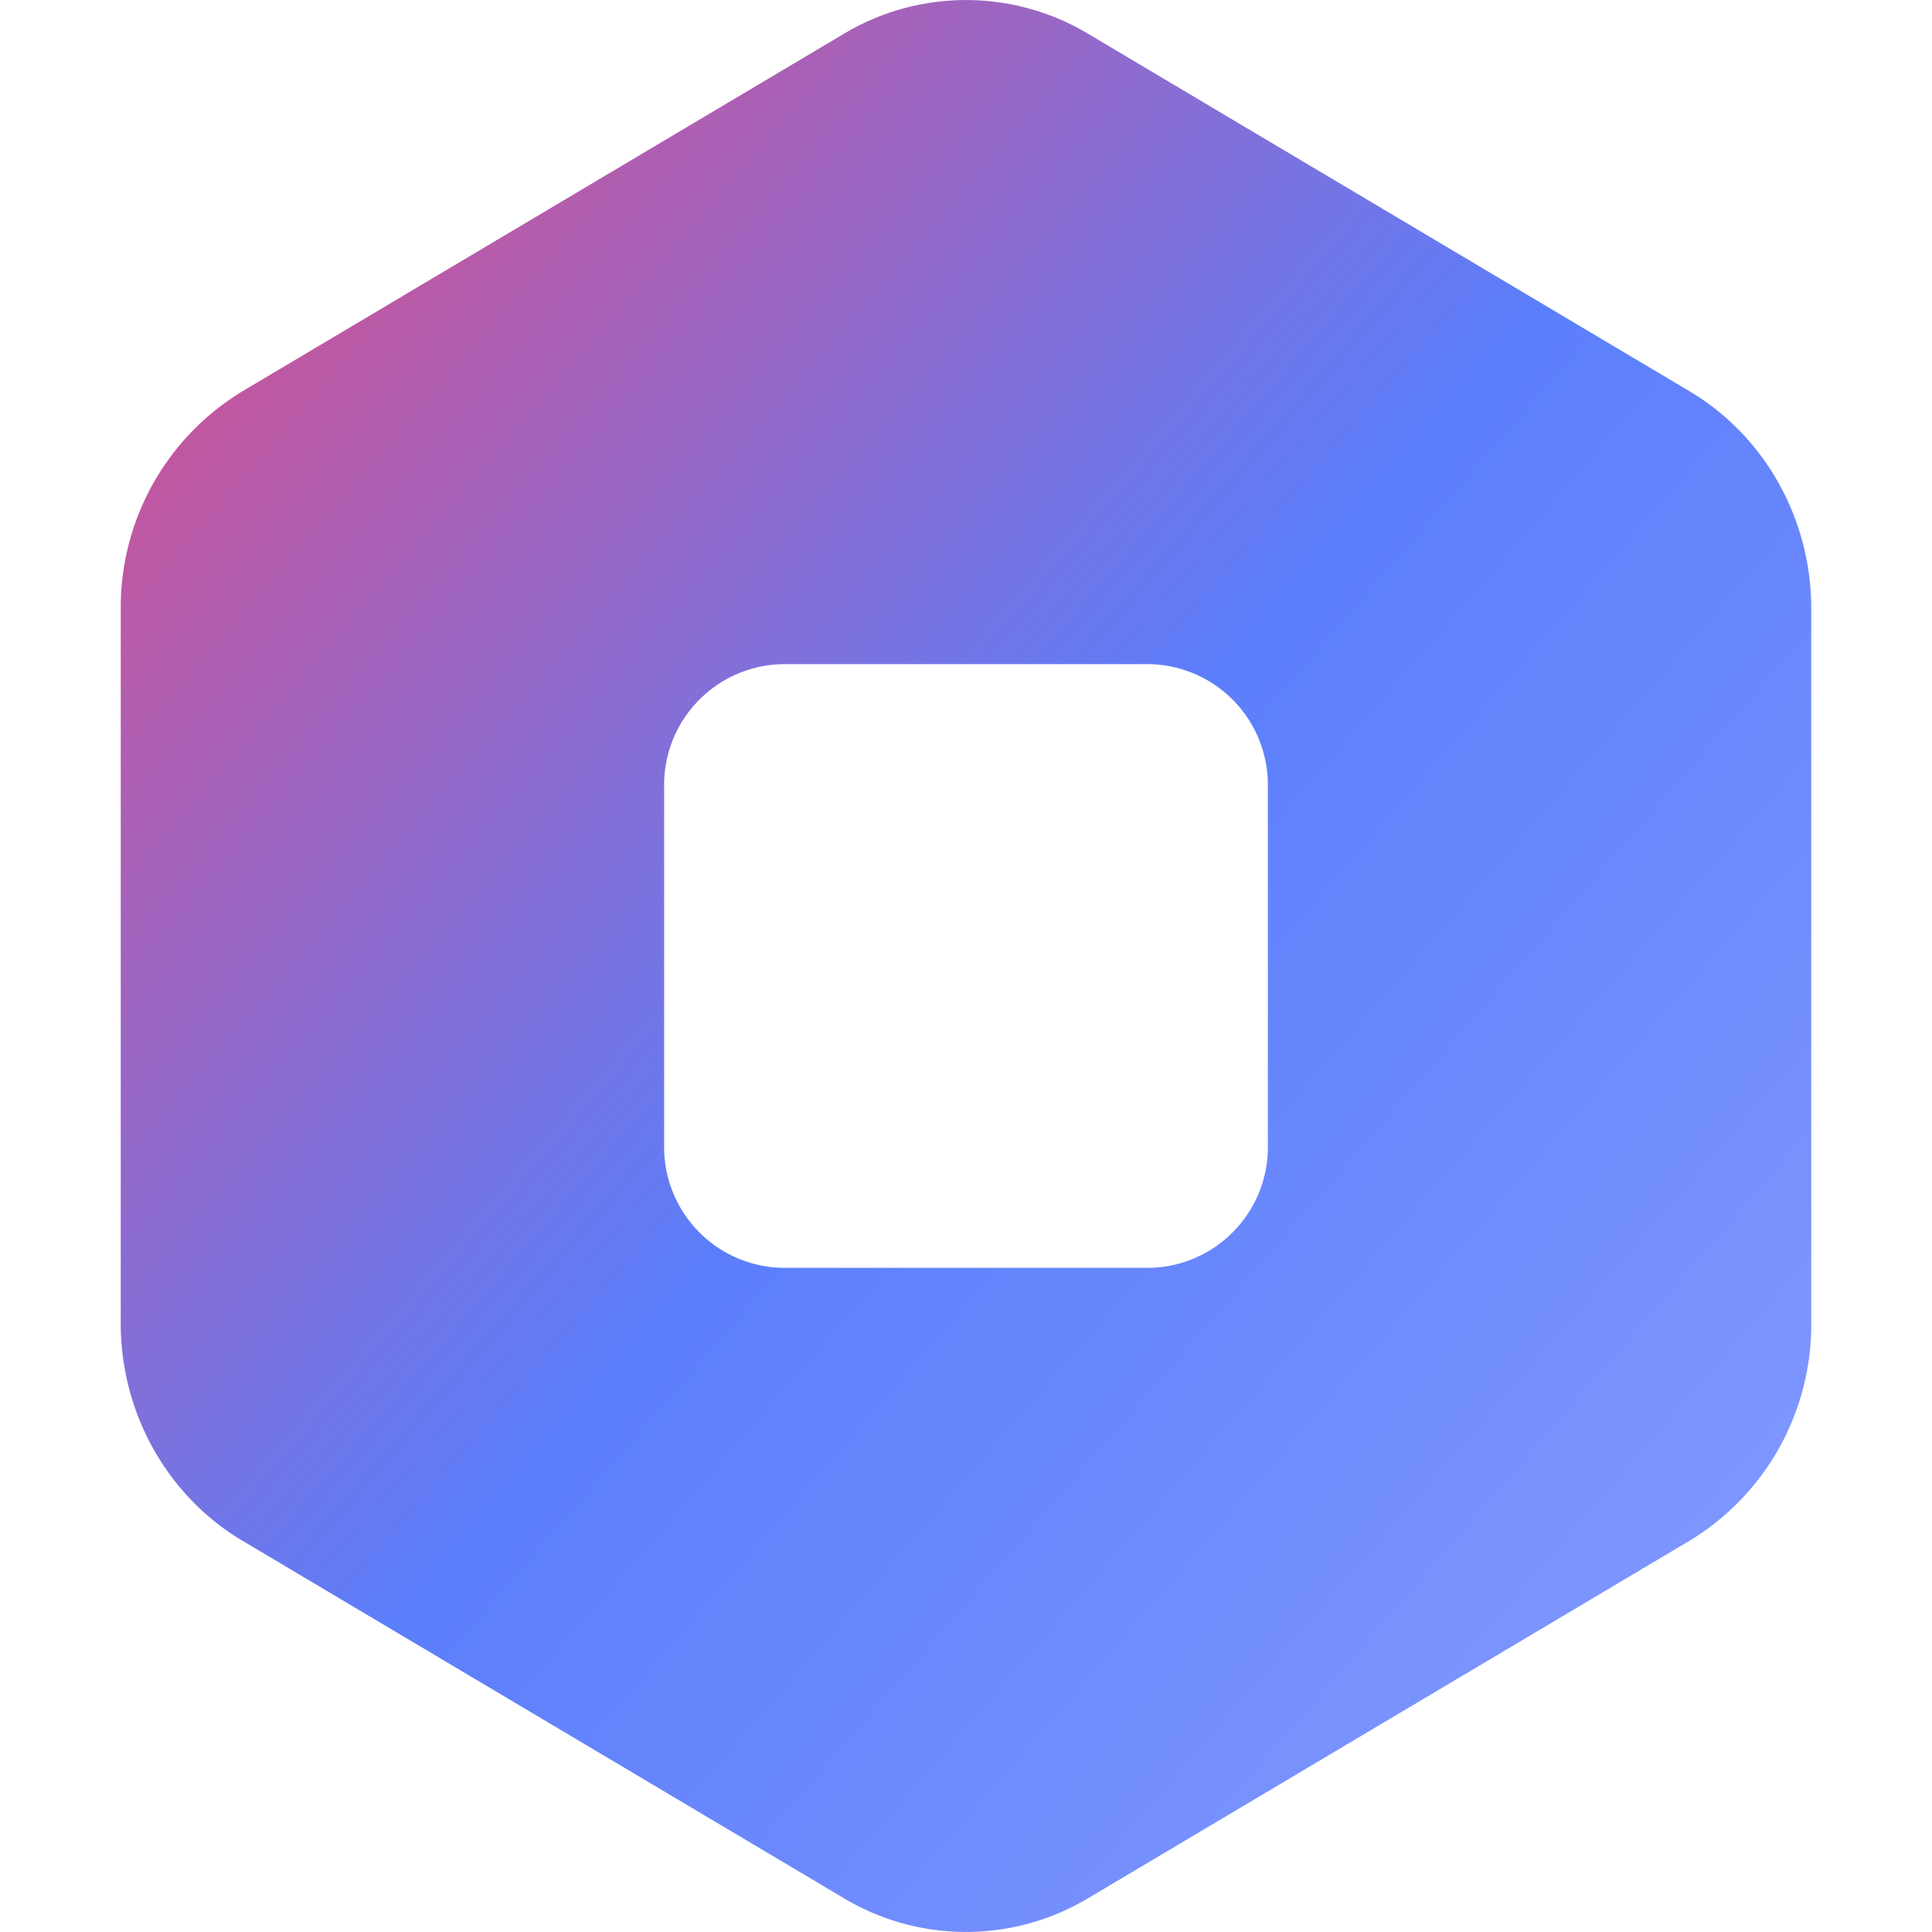 <svg width="16" height="16" viewBox="0 0 16 16" fill="none" xmlns="http://www.w3.org/2000/svg">
<defs>
<linearGradient id="gradient" x1="0%" y1="0%" x2="100%" y2="100%">
<stop offset="0%" style="stop-color:#E64980;stop-opacity:1" />
<stop offset="50%" style="stop-color:#5b7efb;stop-opacity:1" />
<stop offset="100%" style="stop-color:#8A9EFF;stop-opacity:1" />
</linearGradient>
</defs>
<path fill-rule="evenodd" d="M9.01.279a1.97 1.97 0 0 0-2.02 0l-4.98 2.96A2.092 2.092 0 0 0 1 5.04v5.92c0 .743.385 1.43 1.01 1.801l4.98 2.96a1.97 1.97 0 0 0 2.02 0l4.98-2.96A2.092 2.092 0 0 0 15 10.96V5.04c0-.743-.385-1.43-1.01-1.801L9.01.279ZM6.5 5.5a1 1 0 0 0-1 1v3a1 1 0 0 0 1 1h3a1 1 0 0 0 1-1v-3a1 1 0 0 0-1-1z" clip-rule="evenodd" fill="url(#gradient)"></path>
</svg>